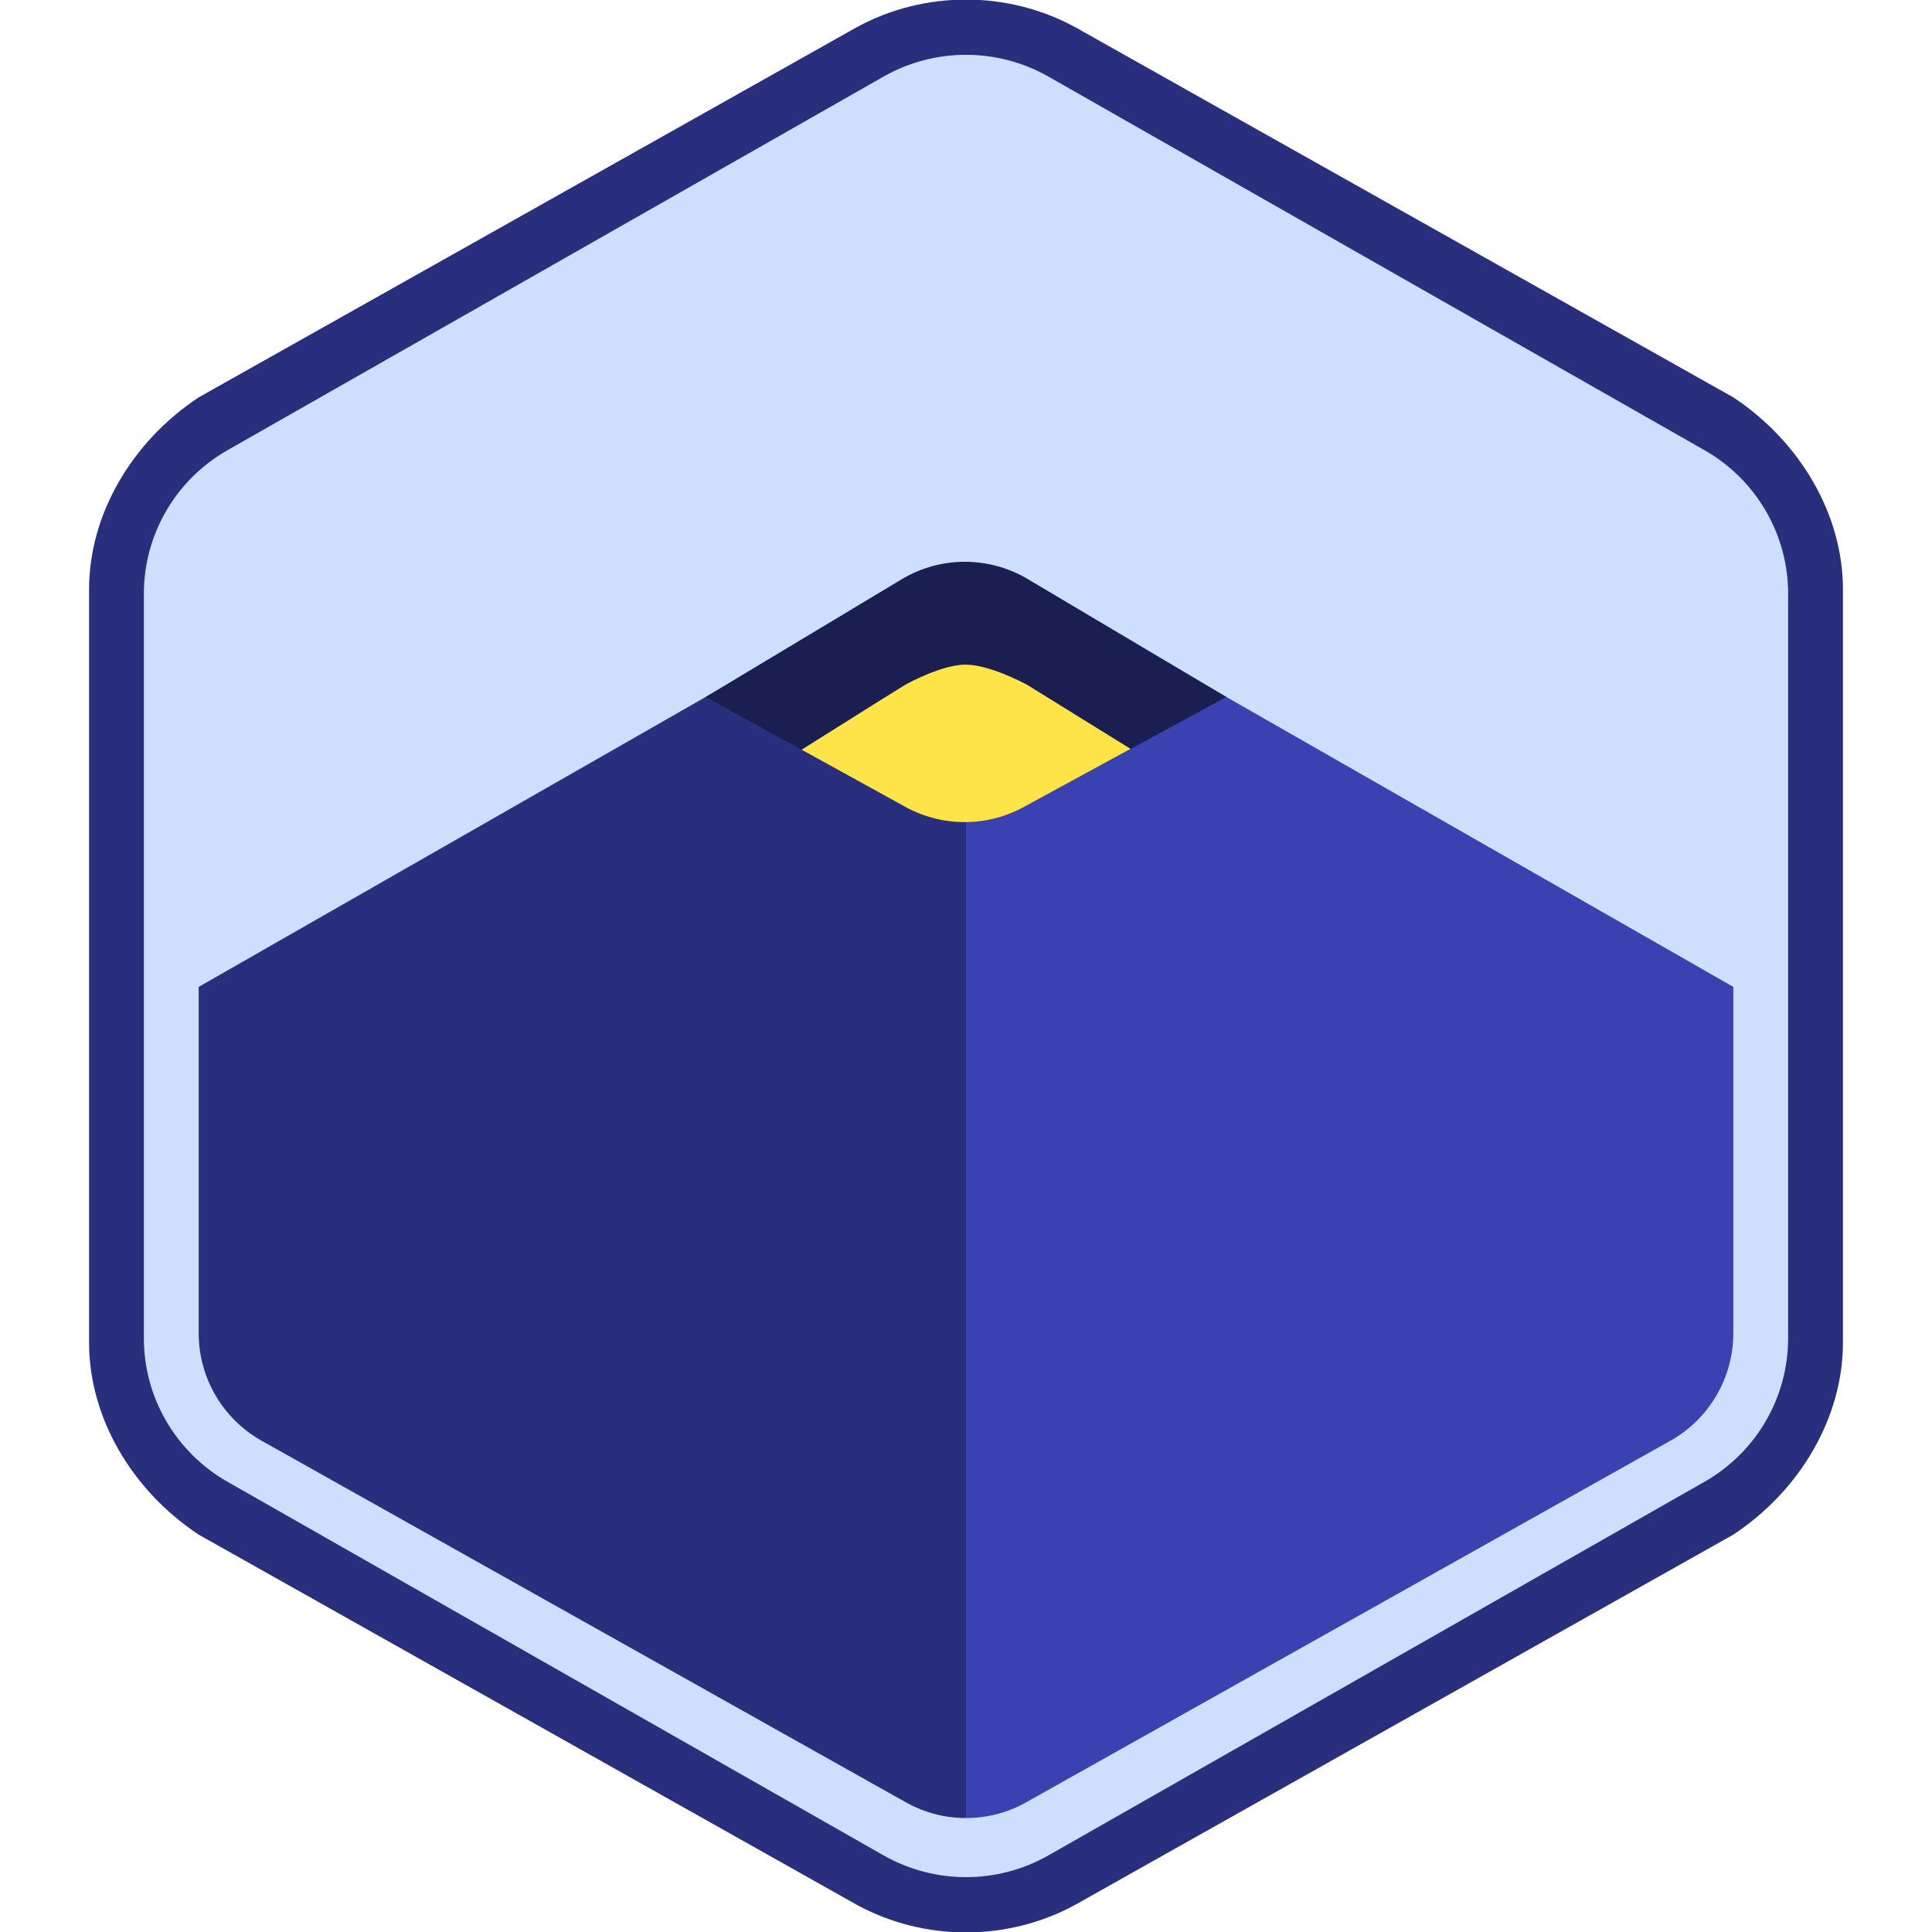 <svg height="90" viewBox="0 0 128 141" width="90" xmlns="http://www.w3.org/2000/svg"><g fill="none"><path d="m56 2-48 27c-4.896 3.243-8 8.57-8 14v55c0 5.43 3.104 10.757 8 14l48 27c4.946 2.708 11.054 2.708 16 0l48-27c4.896-3.243 8-8.57 8-14v-55c0-5.43-3.104-10.757-8-14l-48-27c-4.946-2.708-11.054-2.708-16 0z" fill="#292f7c"/><path d="m70.024 5.594 47.871 27.261c3.775 2.15 6.105 6.147 6.105 10.475v54.338c0 4.328-2.329 8.326-6.105 10.475l-47.871 27.261c-3.732 2.125-8.316 2.125-12.048 0l-47.871-27.261c-3.775-2.15-6.105-6.147-6.105-10.475v-54.338c0-4.328 2.329-8.326 6.105-10.475l47.871-27.261c3.732-2.125 8.316-2.125 12.048 0z" fill="#cddeff"/><path d="m64 127.744v-22.531-10.57-22.619c0-7.188 0-14.376 0-21.563 0-4.547 0-6.097 0-9.43-1.543 0-3.083.732-4.468 1.524l-51.532 29.47v25.275c0 3.254 1.757 6.255 4.595 7.848l47.005 26.382c1.373.771 2.876 1.155 4.4 1.152 0-1.836 0-3.045 0-4.938z" fill="#292f7c"/><path d="m120 127.744v-22.531-10.57-22.619c0-7.188 0-14.376 0-21.563 0-4.547 0-6.097 0-9.43-1.543 0-3.083.732-4.468 1.524l-51.532 29.47v25.275c0 3.254 1.757 6.255 4.595 7.848l47.005 26.382c1.373.771 2.876 1.155 4.4 1.152 0-1.836 0-3.045 0-4.938z" fill="#3942b0" transform="matrix(-1 0 0 1 184 0)"/><path d="m68.375 42.184 14.625 8.681-14.674 7.972c-2.759 1.56-6.137 1.55-8.887-.025l-14.438-7.947 14.421-8.659c2.768-1.6 6.179-1.608 8.955-.022z" fill="#1a1e51"/><path d="m68.507 50.006c.319.196 2.82 1.745 7.501 4.647l-7.682 4.184c-2.759 1.56-6.137 1.55-8.887-.025l-7.436-4.098c4.737-2.981 7.242-4.55 7.515-4.708.41-.237 2.81-1.513 4.482-1.499 1.672.015 4.074 1.255 4.507 1.499z" fill="#fee449"/></g></svg>